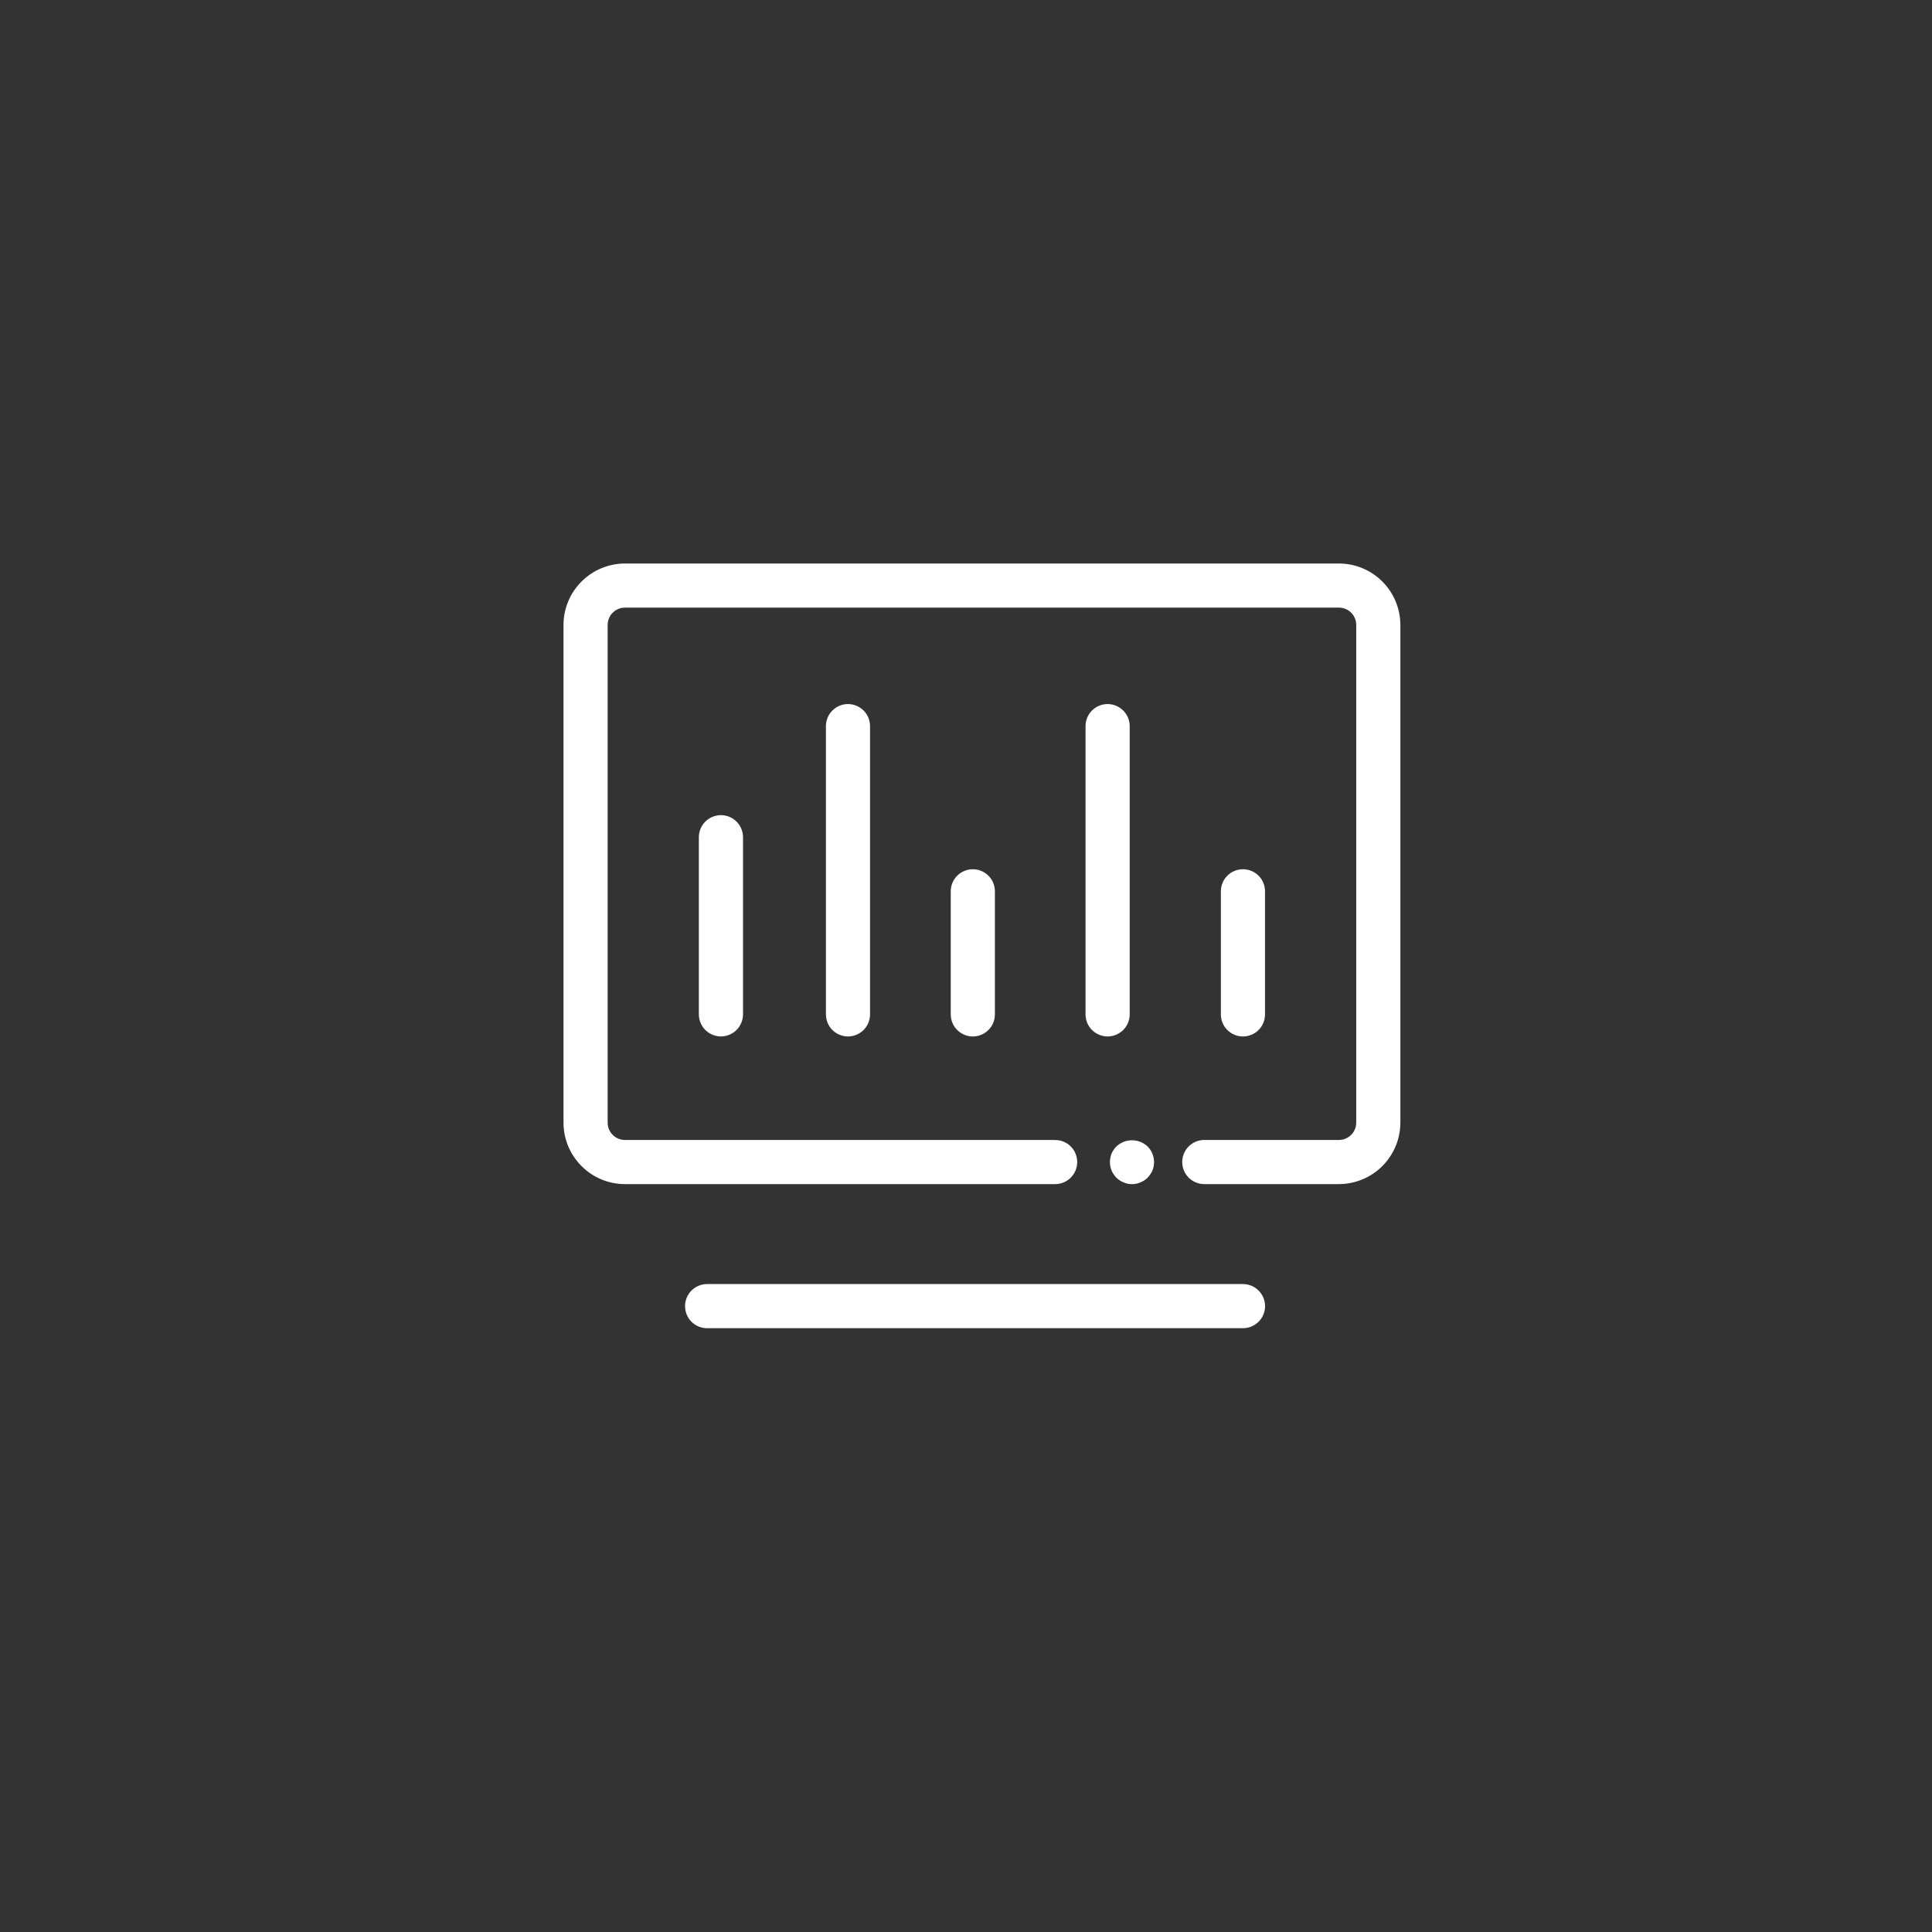 <svg width="48" height="48" viewBox="0 0 48 48" fill="none" xmlns="http://www.w3.org/2000/svg">
<rect x="0" y="0" width="48" height="48" fill="#333333" stroke="none"/>
<path d="M33.265 14H15.527C15.122 14.001 14.734 14.162 14.448 14.448C14.161 14.734 14 15.122 14 15.527V27.892C14 28.297 14.161 28.685 14.448 28.971C14.734 29.258 15.122 29.419 15.527 29.419H26.215C26.36 29.419 26.5 29.362 26.602 29.259C26.705 29.156 26.763 29.016 26.763 28.871C26.763 28.726 26.705 28.586 26.602 28.483C26.5 28.38 26.36 28.323 26.215 28.323H15.527C15.413 28.322 15.303 28.277 15.223 28.196C15.142 28.116 15.097 28.006 15.097 27.892V15.526C15.097 15.412 15.142 15.303 15.223 15.222C15.303 15.142 15.413 15.096 15.527 15.096H33.265C33.379 15.096 33.488 15.142 33.569 15.222C33.65 15.303 33.695 15.412 33.695 15.526V27.892C33.695 28.006 33.65 28.115 33.569 28.196C33.489 28.276 33.379 28.322 33.265 28.322H29.92C29.775 28.322 29.635 28.38 29.532 28.483C29.43 28.585 29.372 28.725 29.372 28.87C29.372 29.016 29.43 29.155 29.532 29.258C29.635 29.361 29.775 29.419 29.92 29.419H33.265C33.67 29.418 34.058 29.257 34.344 28.971C34.63 28.684 34.791 28.296 34.792 27.892V15.526C34.791 15.122 34.63 14.734 34.344 14.448C34.058 14.161 33.67 14.001 33.265 14Z" fill="white"/>
<path d="M30.881 31.902H17.568C17.422 31.902 17.283 31.96 17.18 32.063C17.077 32.166 17.02 32.305 17.02 32.451C17.02 32.596 17.077 32.736 17.18 32.839C17.283 32.941 17.422 32.999 17.568 32.999H30.881C31.026 32.999 31.166 32.941 31.269 32.839C31.372 32.736 31.43 32.596 31.43 32.451C31.43 32.305 31.372 32.166 31.269 32.063C31.166 31.96 31.026 31.902 30.881 31.902Z" fill="white"/>
<path d="M17.363 20.8V25.201C17.363 25.347 17.421 25.486 17.523 25.589C17.626 25.692 17.766 25.75 17.911 25.75C18.057 25.75 18.196 25.692 18.299 25.589C18.402 25.486 18.46 25.347 18.46 25.201V20.8C18.46 20.655 18.402 20.515 18.299 20.413C18.196 20.31 18.057 20.252 17.911 20.252C17.766 20.252 17.626 20.31 17.523 20.413C17.421 20.515 17.363 20.655 17.363 20.8Z" fill="white"/>
<path d="M23.621 22.144V25.203C23.621 25.348 23.679 25.488 23.782 25.59C23.885 25.693 24.024 25.751 24.169 25.751C24.315 25.751 24.454 25.693 24.557 25.59C24.66 25.488 24.718 25.348 24.718 25.203V22.144C24.718 21.999 24.66 21.859 24.557 21.756C24.454 21.654 24.315 21.596 24.169 21.596C24.024 21.596 23.885 21.654 23.782 21.756C23.679 21.859 23.621 21.999 23.621 22.144Z" fill="white"/>
<path d="M31.429 25.202V22.144C31.429 21.999 31.372 21.859 31.269 21.756C31.166 21.654 31.026 21.596 30.881 21.596C30.735 21.596 30.596 21.654 30.493 21.756C30.39 21.859 30.332 21.999 30.332 22.144V25.203C30.332 25.348 30.39 25.488 30.493 25.59C30.596 25.693 30.735 25.751 30.881 25.751C31.026 25.751 31.166 25.693 31.269 25.59C31.372 25.488 31.429 25.348 31.429 25.203V25.202Z" fill="white"/>
<path d="M20.52 18.041V25.202C20.52 25.347 20.577 25.487 20.68 25.59C20.783 25.692 20.922 25.75 21.068 25.75C21.213 25.75 21.353 25.692 21.456 25.59C21.558 25.487 21.616 25.347 21.616 25.202V18.041C21.616 17.895 21.558 17.756 21.456 17.653C21.353 17.55 21.213 17.492 21.068 17.492C20.922 17.492 20.783 17.55 20.68 17.653C20.577 17.756 20.52 17.895 20.52 18.041Z" fill="white"/>
<path d="M27.518 17.492C27.373 17.492 27.233 17.55 27.13 17.653C27.027 17.756 26.97 17.895 26.97 18.041V25.202C26.97 25.347 27.027 25.487 27.13 25.59C27.233 25.692 27.373 25.75 27.518 25.75C27.664 25.75 27.803 25.692 27.906 25.59C28.009 25.487 28.067 25.347 28.067 25.202V18.041C28.067 17.895 28.009 17.756 27.906 17.653C27.803 17.55 27.664 17.492 27.518 17.492Z" fill="white"/>
<path d="M27.667 28.568C27.648 28.597 27.631 28.628 27.616 28.659C27.605 28.692 27.594 28.729 27.587 28.762C27.579 28.798 27.576 28.834 27.576 28.871C27.576 28.943 27.59 29.013 27.616 29.08C27.645 29.146 27.686 29.207 27.736 29.259C27.786 29.31 27.846 29.349 27.912 29.376C27.979 29.405 28.051 29.42 28.124 29.42C28.196 29.42 28.267 29.405 28.332 29.376C28.4 29.349 28.461 29.31 28.512 29.259C28.562 29.207 28.603 29.146 28.632 29.08C28.659 29.013 28.672 28.943 28.672 28.871C28.672 28.726 28.614 28.587 28.512 28.484C28.407 28.385 28.268 28.33 28.124 28.33C27.98 28.33 27.841 28.385 27.736 28.484C27.711 28.509 27.687 28.538 27.667 28.568Z" fill="white"/>
</svg>
